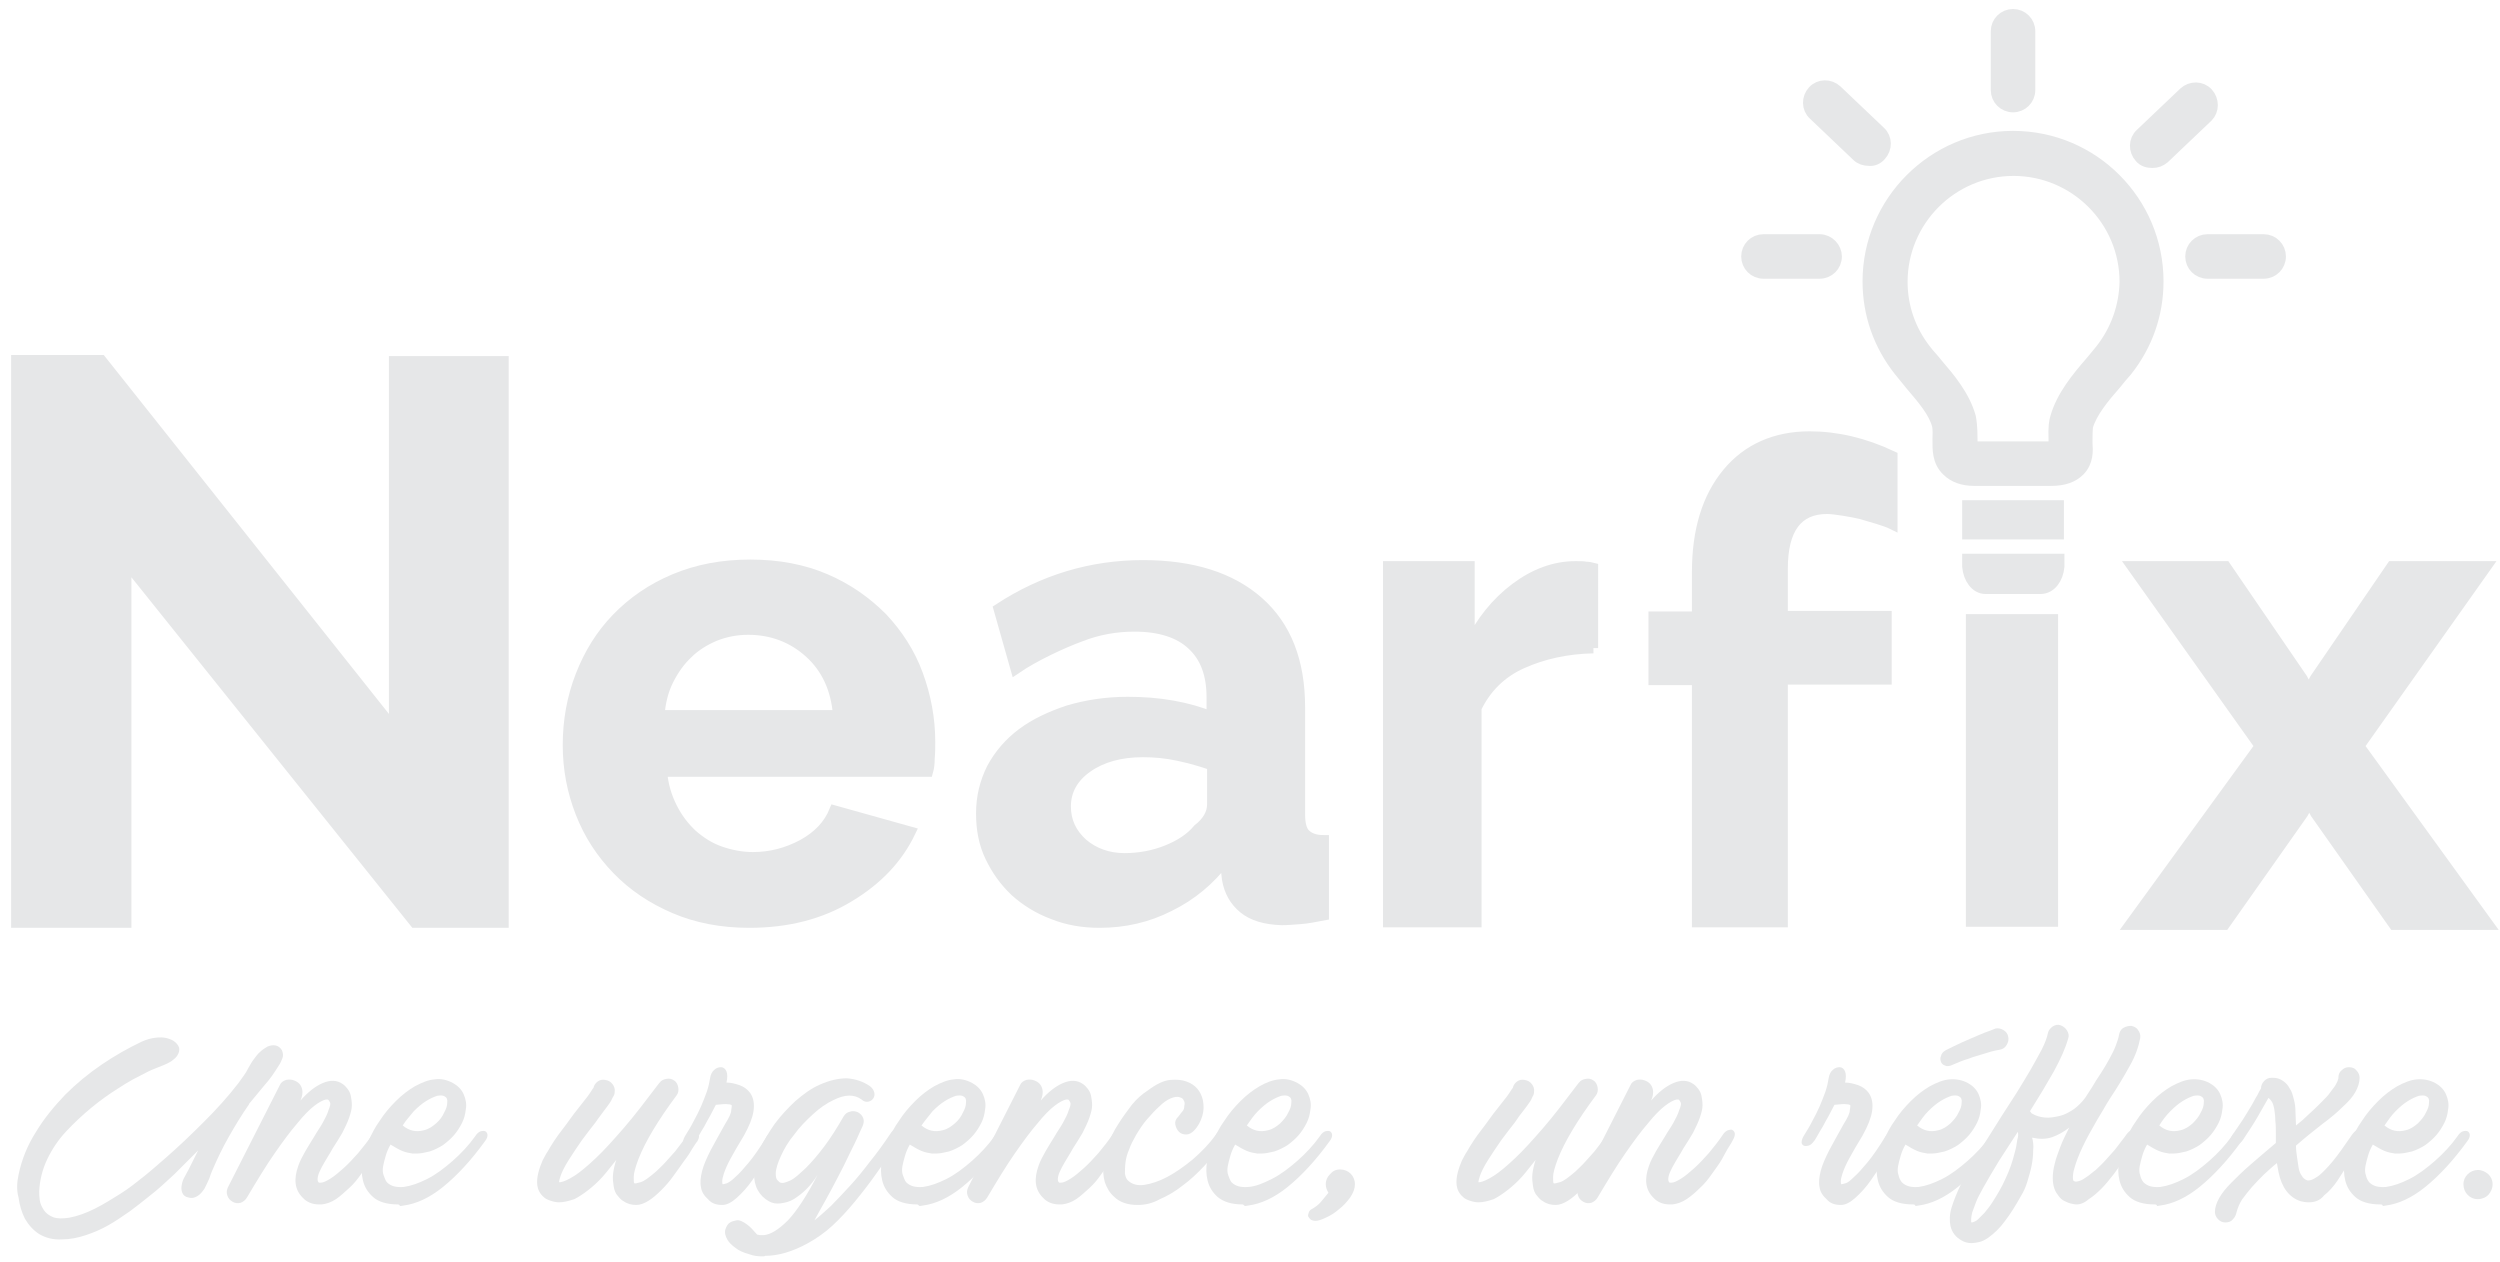 <?xml version="1.0" encoding="utf-8"?>
<!-- Generator: Adobe Illustrator 19.0.0, SVG Export Plug-In . SVG Version: 6.00 Build 0)  -->
<svg version="1.1" id="Logo_Nearfix" xmlns="http://www.w3.org/2000/svg" xmlns:xlink="http://www.w3.org/1999/xlink" x="0px"
	 y="0px" viewBox="0 0 471.8 238.2" style="enable-background:new 0 0 471.8 238.2;" xml:space="preserve">
<style type="text/css">
	.st0{fill:#E6E7E8;stroke:#E6E7E8;stroke-width:2;stroke-miterlimit:10;}
	.st1{fill:#E6E7E8;stroke:#E6E7E8;stroke-width:3;stroke-miterlimit:10;}
	.st2{fill:#E6E7E8;}
</style>
<g id="XMLID_412_">
	<path id="XMLID_418_" class="st0" d="M141.4,174.1c-5.2,0-9.9-0.9-14.1-2.7c-4.2-1.8-7.8-4.2-10.8-7.3c-3-3.1-5.3-6.6-6.9-10.7
		c-1.6-4.1-2.4-8.3-2.4-12.8c0-4.6,0.8-9,2.4-13.1c1.6-4.1,3.8-7.7,6.8-10.8c3-3.1,6.6-5.6,10.9-7.4c4.3-1.8,9-2.7,14.3-2.7
		c5.3,0,10,0.9,14.2,2.7c4.2,1.8,7.7,4.3,10.7,7.3c2.9,3.1,5.2,6.6,6.7,10.7c1.5,4.1,2.3,8.3,2.3,12.7c0,1.1,0,2.1-0.1,3.1
		c0,1-0.1,1.8-0.3,2.5h-50.2c0.2,2.6,0.9,4.8,1.9,6.8s2.3,3.7,3.8,5.1c1.6,1.4,3.3,2.5,5.3,3.2s4.1,1.1,6.2,1.1
		c3.3,0,6.4-0.8,9.4-2.4c2.9-1.6,4.9-3.7,6-6.4l14.3,4c-2.4,5-6.2,9-11.5,12.2C154.9,172.5,148.6,174.1,141.4,174.1z M158.2,134.9
		c-0.4-4.9-2.2-8.8-5.4-11.7c-3.2-2.9-7.1-4.4-11.6-4.4c-2.2,0-4.3,0.4-6.3,1.2c-1.9,0.8-3.7,1.9-5.1,3.3c-1.5,1.4-2.7,3.1-3.7,5.1
		c-1,2-1.5,4.2-1.7,6.6H158.2z"/>
	<path id="XMLID_415_" class="st0" d="M207.5,174.1c-3.1,0-6.1-0.5-8.8-1.6c-2.7-1-5.1-2.5-7.1-4.3c-2-1.9-3.5-4-4.7-6.5
		s-1.7-5.2-1.7-8.2c0-3.1,0.7-5.9,2-8.5c1.4-2.6,3.3-4.8,5.7-6.6c2.4-1.8,5.4-3.2,8.7-4.3c3.4-1,7.1-1.6,11.2-1.6
		c2.9,0,5.7,0.2,8.5,0.7c2.8,0.5,5.2,1.2,7.4,2.1v-3.7c0-4.3-1.2-7.6-3.7-9.9c-2.4-2.3-6.1-3.5-10.9-3.5c-3.5,0-6.9,0.6-10.2,1.9
		c-3.3,1.2-8.7,3.7-12.2,6.1l-3.2-11.3c8.4-5.5,17.5-8.2,27.2-8.2c9.3,0,16.6,2.3,21.8,6.9c5.2,4.6,7.8,11.2,7.8,19.9v20.2
		c0,1.7,0.3,3,1,3.7c0.7,0.7,1.8,1.2,3.5,1.2v14.1c-1.6,0.3-3,0.6-4.4,0.7s-2.5,0.2-3.5,0.2c-3.1-0.1-5.5-0.8-7.2-2.2
		c-1.7-1.4-2.7-3.2-3.1-5.5l-0.4-3.6c-2.9,3.8-6.4,6.7-10.5,8.7C216.6,173.1,212.2,174.1,207.5,174.1z M212.2,162
		c2.8,0,5.5-0.5,8-1.5c2.5-1,4.5-2.3,5.9-4c1.8-1.4,2.7-3,2.7-4.7v-7.4c-2-0.7-4.1-1.3-6.4-1.8c-2.3-0.5-4.5-0.7-6.7-0.7
		c-4.3,0-7.8,1-10.5,2.9c-2.7,1.9-4.1,4.4-4.1,7.4c0,2.8,1.1,5.1,3.2,7C206.4,161,209.1,162,212.2,162z"/>
	<path id="XMLID_413_" class="st0" d="M300.7,122.3c-5,0.1-9.5,1.1-13.5,2.9s-6.8,4.7-8.6,8.4V174H262v-67.1h15.3v14.9
		c2.2-4.5,5.1-8.1,8.7-10.8s7.4-4.1,11.3-4.1c0.9,0,1.6,0,2,0.1c0.5,0,0.9,0.1,1.3,0.2V122.3z"/>
</g>
<g id="XMLID_401_">
	<path id="XMLID_409_" class="st1" d="M379.9,26.2c-14.8,0-26.9,12.1-26.9,26.9c0,6.1,2,11.8,5.8,16.6c0.7,0.9,1.5,1.8,2.2,2.7
		c2.2,2.6,4.4,5.1,5.1,7.8c0,0.1,0.2,0.6,0.1,2.6l0,0.3c0,1.6-0.1,3.8,1.6,5.4c1.1,1.1,2.7,1.7,4.8,1.7h14.5c2.3,0,3.9-0.6,5-1.7
		c1.5-1.5,1.4-3.5,1.3-4.8c0-0.2,0-0.5,0-0.7c0-2,0.1-2.5,0.1-2.6c0.8-2.8,3.2-5.7,5.4-8.2c0.7-0.9,1.4-1.7,2.1-2.5
		c3.8-4.8,5.8-10.5,5.8-16.6C406.8,38.3,394.8,26.2,379.9,26.2z M396.8,66.3c-0.6,0.7-1.2,1.5-1.9,2.3c-2.6,3-5.4,6.4-6.5,10.3
		c-0.2,0.6-0.4,1.6-0.3,4.1c0,0.3,0,0.6,0,0.9c0,0.2,0,0.5,0,0.8c-0.2,0-0.5,0.1-0.9,0.1h-14.5c-0.5,0-0.7,0-0.9-0.1
		c-0.1-0.4-0.1-1.1-0.1-1.5l0-0.3c0-2.5-0.2-3.5-0.3-4.1c-1.1-3.9-3.8-7.1-6.2-9.9c-0.7-0.9-1.5-1.7-2.1-2.5
		c-3-3.8-4.6-8.4-4.6-13.2c0-11.8,9.6-21.5,21.5-21.5c11.8,0,21.5,9.6,21.5,21.5C401.4,57.9,399.8,62.5,396.8,66.3z"/>
	<path id="XMLID_408_" class="st1" d="M379.9,19.7c1.5,0,2.7-1.2,2.7-2.7V5.9c0-1.5-1.2-2.7-2.7-2.7s-2.7,1.2-2.7,2.7V17
		C377.2,18.5,378.4,19.7,379.9,19.7z"/>
	<path id="XMLID_407_" class="st1" d="M416.3,17.9c-1-1.1-2.7-1.1-3.8-0.1l-8.2,7.8c-1.1,1-1.1,2.7-0.1,3.8c0.5,0.6,1.2,0.8,2,0.8
		c0.7,0,1.3-0.2,1.9-0.7l8.2-7.8C417.3,20.7,417.3,19,416.3,17.9z"/>
	<path id="XMLID_406_" class="st1" d="M427.2,45.7C427.2,45.7,427.2,45.7,427.2,45.7l-10.6,0c-1.5,0-2.7,1.2-2.7,2.7
		c0,1.5,1.2,2.7,2.7,2.7c0,0,0,0,0,0l10.6,0c1.5,0,2.7-1.2,2.7-2.7C429.9,46.9,428.7,45.7,427.2,45.7z"/>
	<path id="XMLID_405_" class="st1" d="M354.6,29c1-1.1,1-2.8-0.1-3.8l-8.2-7.8c-1.1-1-2.8-1-3.8,0.1c-1,1.1-1,2.8,0.1,3.8l8.2,7.8
		c0.5,0.5,1.2,0.7,1.9,0.7C353.4,29.9,354.1,29.6,354.6,29z"/>
	<path id="XMLID_404_" class="st1" d="M343.4,45.7l-10.6,0c0,0,0,0,0,0c-1.5,0-2.7,1.2-2.7,2.7c0,1.5,1.2,2.7,2.7,2.7l10.6,0
		c0,0,0,0,0,0c1.5,0,2.7-1.2,2.7-2.7C346.1,47,344.9,45.7,343.4,45.7z"/>
	<path id="XMLID_403_" class="st1" d="M388.1,106.9V106h-16.3v0.9c0.2,2.1,1.4,3.7,2.9,3.7h10.4C386.7,110.6,387.9,109,388.1,106.9z
		"/>
	<rect id="XMLID_402_" x="371.8" y="95.9" class="st1" width="16.2" height="4.4"/>
</g>
<rect id="XMLID_400_" x="372" y="116.9" class="st0" width="15.4" height="57"/>
<g id="XMLID_397_">
	<path id="XMLID_398_" class="st0" d="M320.3,174v-45.7h-8.2v-11.9h8.2V108c0-7.9,1.9-14.1,5.7-18.7c3.8-4.6,9.1-6.9,15.5-6.9
		c5.1,0,10.3,1.2,15.6,3.7l0,12.8c-1.2-0.6-4.1-1.4-5.8-1.9c-1.6-0.4-5.1-1-6.5-1c-5.6,0-8.4,3.8-8.4,11.3v9h19.6v11.9h-19.6V174
		H320.3z"/>
</g>
<g id="XMLID_394_">
	<path id="XMLID_395_" class="st0" d="M420,106.9l14.5,21.2l1.2,2.3l1.2-2.3l14.5-21.2h17.8l-24,33.9l24.4,33.7h-17.8l-14.8-21
		l-1.2-2.2l-1.2,2.2l-14.8,21h-17.8l24.5-33.7l-24.1-33.9H420z"/>
</g>
<g id="XMLID_391_">
	<path id="XMLID_509_" class="st0" d="M23.8,106.1v68H3.1V68h16l55.3,69.6V68.2H95v105.9H78.3L23.8,106.1z"/>
</g>
<g id="Slogan">
	<path id="XMLID_425_" class="st2" d="M3.5,221.7c0.6-2.9,1.7-5.6,3.3-8.1c1.5-2.5,3.4-4.8,5.5-7c2.1-2.1,4.4-4,6.9-5.7
		c2.5-1.7,5-3.1,7.5-4.3c0.9-0.4,1.8-0.7,3-0.8c1.1-0.1,2.1,0.1,3,0.6c0.6,0.4,0.9,0.8,1.1,1.3c0.1,0.5,0,1-0.4,1.6
		c-0.3,0.4-0.7,0.7-1.1,1c-0.5,0.3-0.9,0.5-1.4,0.7c-0.5,0.2-1,0.4-1.5,0.6c-0.5,0.2-1,0.4-1.4,0.6c-1,0.5-1.9,1-2.9,1.5
		c-0.9,0.5-1.9,1.1-2.8,1.7c-1.6,1-3.3,2.2-5,3.6c-1.7,1.4-3.3,2.9-4.8,4.5c-1.5,1.6-2.7,3.4-3.6,5.3c-0.9,1.9-1.4,3.9-1.5,6v0.1
		c0,0.4,0,0.9,0.1,1.6c0.1,0.7,0.4,1.3,0.8,1.9c0.4,0.6,1,1,1.7,1.3c0.8,0.3,1.8,0.3,3.1,0.1c1.6-0.3,3.2-0.9,4.8-1.7
		c1.6-0.8,3.2-1.8,4.8-2.8s3.1-2.2,4.6-3.4c1.5-1.2,2.8-2.4,4.1-3.5c2.4-2.1,4.8-4.4,7.1-6.7c2.3-2.3,4.5-4.7,6.5-7.3l1-1.4
		c0.3-0.4,0.6-0.9,0.9-1.5c0.3-0.5,0.6-1.1,1-1.6c0.4-0.5,0.7-1,1.2-1.4c0.4-0.4,0.9-0.7,1.4-1c0.5-0.2,1-0.3,1.5-0.2
		c0.5,0.1,0.9,0.4,1.2,0.9c0.2,0.5,0.3,1,0.1,1.5c-0.2,0.5-0.4,1-0.7,1.4c-0.8,1.3-1.6,2.5-2.6,3.6c-1,1.2-1.9,2.3-2.9,3.5
		c-0.1,0.1-0.1,0.1-0.1,0.2c-1.4,2-2.6,4-3.8,6.1c-1.2,2.1-2.2,4.2-3.1,6.3c-0.2,0.4-0.4,1-0.6,1.6c-0.3,0.7-0.6,1.3-0.9,1.9
		c-0.4,0.6-0.8,1.1-1.3,1.4s-1,0.5-1.7,0.3c-0.6-0.1-1-0.4-1.2-0.9c-0.2-0.5-0.2-1-0.1-1.5c0.1-0.6,0.3-1.1,0.6-1.6s0.5-1,0.7-1.3
		c0.3-0.6,0.6-1.2,0.9-1.8c0.3-0.6,0.6-1.2,0.9-1.8c-1.5,1.5-3,3-4.5,4.5c-1.5,1.4-3.1,2.9-4.8,4.2c-1.1,0.9-2.4,1.9-3.6,2.8
		c-1.3,0.9-2.6,1.8-4,2.6c-1.4,0.8-2.8,1.4-4.3,1.9c-1.5,0.5-3,0.8-4.5,0.8c-1.7,0.1-3.1-0.3-4.3-1c-1.1-0.7-2-1.7-2.7-2.9
		c-0.6-1.2-1-2.5-1.2-4C3.1,224.6,3.2,223.1,3.5,221.7z"/>
	<path id="XMLID_443_" class="st2" d="M60.2,227.3c-1.2,0-2.3-0.4-3.1-1.3c-1.5-1.5-1.7-3.5-0.8-6c0.3-0.9,0.8-1.8,1.3-2.7
		c0.5-0.9,1.1-1.8,1.7-2.8c0.5-0.9,1.1-1.7,1.6-2.6c0.5-0.9,0.9-1.7,1.1-2.4c0.3-0.7,0.4-1.2,0.3-1.4c-0.1-0.2-0.2-0.4-0.3-0.5
		c-0.1-0.1-0.1-0.1-0.2-0.1c0,0-0.1,0-0.3,0c-0.5,0.1-1.3,0.5-2.2,1.2s-2,1.8-3.2,3.3c-1.3,1.5-2.7,3.4-4.3,5.7
		c-1.6,2.3-3.3,5.1-5.2,8.3c-0.3,0.5-0.7,0.8-1.2,1c-0.5,0.1-1,0.1-1.5-0.2c-0.5-0.3-0.8-0.6-1-1.2s-0.1-1,0.1-1.5l9.8-19.3
		c0.2-0.5,0.6-0.8,1.2-1c0.5-0.1,1-0.1,1.5,0.1c0.8,0.3,1.3,0.8,1.5,1.6c0.2,0.8,0,1.5-0.3,2.2c1.4-1.6,2.8-2.7,4.2-3.3
		c1.4-0.6,2.7-0.6,3.8,0.2c0.3,0.2,0.6,0.5,0.9,0.9c0.3,0.4,0.5,0.8,0.6,1.3c0.1,0.5,0.2,1.1,0.2,1.8c0,0.7-0.2,1.4-0.5,2.3
		c-0.3,0.9-0.8,1.9-1.3,2.9c-0.6,1-1.2,2-1.8,2.9c-0.3,0.5-0.6,1.1-1,1.7c-0.4,0.7-0.8,1.3-1.1,1.9c-0.3,0.6-0.6,1.2-0.7,1.7
		c-0.1,0.5-0.1,0.9,0.1,1.1c0,0,0.1,0.1,0.1,0.1c0,0,0.1,0,0.3,0c0.5,0,1.1-0.3,1.9-0.8c0.8-0.5,1.6-1.2,2.5-2
		c0.9-0.8,1.8-1.8,2.7-2.8c0.9-1.1,1.8-2.2,2.6-3.4c0.3-0.5,0.7-0.8,1-0.9c0.4-0.1,0.7-0.2,0.9,0c0.2,0.1,0.4,0.4,0.4,0.7
		c0,0.3-0.1,0.7-0.4,1.2c-0.1,0.2-0.3,0.6-0.7,1.2c-0.4,0.6-0.8,1.4-1.3,2.3c-0.5,0.9-1.2,1.8-1.9,2.8c-0.7,1-1.4,1.9-2.3,2.7
		s-1.6,1.5-2.5,2.1c-0.9,0.6-1.8,0.9-2.7,1C60.6,227.3,60.4,227.3,60.2,227.3z"/>
	<path id="XMLID_447_" class="st2" d="M75.1,227.3c-2.1,0-3.7-0.5-4.7-1.4c-1-0.9-1.6-1.9-1.9-3.1c-0.3-1.2-0.3-2.4-0.1-3.7
		c0.2-1.3,0.6-2.6,1.2-3.9c0.6-1.3,1.2-2.5,2-3.6c0.9-1.4,1.9-2.6,3.1-3.8c1.2-1.2,2.4-2.1,3.6-2.8c1.3-0.7,2.5-1.2,3.7-1.3
		c1.2-0.2,2.4,0.1,3.5,0.7c0.9,0.5,1.6,1.2,2,2.1c0.4,0.9,0.6,1.9,0.4,2.9c-0.1,0.9-0.3,1.7-0.7,2.5c-0.4,0.8-0.9,1.6-1.5,2.3
		s-1.3,1.3-2.1,1.9c-0.8,0.5-1.6,0.9-2.5,1.2c-0.4,0.1-0.9,0.2-1.4,0.3c-0.6,0.1-1.2,0.1-1.8,0.1c-0.6-0.1-1.3-0.2-2-0.5
		c-0.7-0.3-1.4-0.7-2.2-1.2c-0.4,0.7-0.7,1.4-0.9,2.1c-0.2,0.7-0.4,1.4-0.5,2c-0.1,0.6-0.1,1.2,0.1,1.7s0.3,0.9,0.6,1.3
		c0.8,0.8,1.8,1,3.2,0.9c1.4-0.2,2.8-0.7,4.4-1.5c1.6-0.8,3.2-2,4.8-3.4s3.1-3,4.3-4.7c0.3-0.5,0.7-0.8,1-0.9c0.4-0.1,0.7-0.1,0.9,0
		c0.2,0.1,0.4,0.4,0.4,0.7c0,0.3-0.1,0.7-0.5,1.2c-2.6,3.6-5.3,6.5-7.9,8.6c-2.6,2.1-5.1,3.2-7.4,3.5c-0.2,0-0.4,0.1-0.6,0.1
		S75.4,227.3,75.1,227.3z M76,212.4c1.2,1,2.5,1.3,4,0.9c0.9-0.2,1.6-0.7,2.3-1.3s1.2-1.3,1.5-2c0.4-0.7,0.6-1.3,0.6-1.9
		c0.1-0.6-0.1-1-0.5-1.2c-0.3-0.2-0.8-0.2-1.4-0.1c-0.6,0.2-1.3,0.5-2.1,1c-0.8,0.5-1.5,1.1-2.3,1.9C77.4,210.6,76.6,211.4,76,212.4
		z"/>
	<path id="XMLID_450_" class="st2" d="M105.5,226.9c-0.5,0-1-0.1-1.6-0.3c-0.6-0.2-1-0.4-1.3-0.7c-0.7-0.6-1.1-1.4-1.2-2.2
		c-0.1-0.8,0-1.6,0.2-2.4c0.2-0.8,0.5-1.6,0.8-2.3c0.4-0.7,0.6-1.2,0.9-1.6c0.8-1.4,1.7-2.8,2.8-4.2s2-2.8,3-4
		c0.6-0.8,1.2-1.5,1.8-2.3c0.6-0.8,0.9-1.4,1.1-1.6c0.1-0.5,0.4-0.9,0.8-1.2c0.4-0.3,0.9-0.4,1.4-0.3c0.6,0.1,1,0.3,1.4,0.8
		c0.3,0.4,0.5,0.9,0.4,1.5c0,0.3-0.1,0.6-0.3,0.9s-0.3,0.7-0.6,1.1c-0.3,0.4-0.6,0.9-1.1,1.5c-0.4,0.6-1,1.3-1.6,2.2
		c-0.8,1-1.7,2.2-2.6,3.4c-0.9,1.3-1.7,2.5-2.4,3.6c-0.9,1.4-1.4,2.5-1.6,3.1c-0.2,0.6-0.3,1-0.3,1.2h0.3c0.6-0.1,1.5-0.5,2.6-1.2
		c1.1-0.7,2.4-1.8,4-3.3c1.6-1.5,3.3-3.4,5.3-5.7c2-2.3,4.2-5.2,6.7-8.5c0,0,0.1-0.1,0.1-0.1c0.3-0.4,0.7-0.6,1.3-0.7
		c0.5-0.1,1,0,1.4,0.3c0.5,0.3,0.7,0.8,0.8,1.3c0.1,0.6,0,1.1-0.3,1.5c-3.5,4.7-5.9,8.7-7.2,12c-0.6,1.6-0.9,2.7-0.9,3.4
		c0,0.7,0,1.1,0.1,1.2c0.1,0.1,0.5,0,1.2-0.2c0.7-0.2,1.6-0.9,2.9-2c0.6-0.6,1.3-1.2,1.9-1.9c0.6-0.7,1.2-1.3,1.7-1.9
		c0.5-0.6,0.9-1.2,1.3-1.7c0.4-0.5,0.7-0.9,0.9-1.2c0.3-0.4,0.6-0.7,1-0.8c0.4-0.1,0.7-0.1,0.9,0.1c0.2,0.1,0.4,0.3,0.4,0.6
		c0.1,0.3-0.1,0.7-0.3,1.1c-0.2,0.2-0.5,0.7-0.9,1.3c-0.4,0.7-0.9,1.5-1.6,2.4c-0.6,0.9-1.3,1.8-2,2.8s-1.5,1.9-2.3,2.7
		c-0.8,0.8-1.6,1.5-2.4,2c-0.8,0.5-1.6,0.8-2.3,0.8c-0.9,0-1.7-0.2-2.4-0.7c-0.4-0.2-0.7-0.5-1.1-1c-0.4-0.4-0.7-1.1-0.8-1.9
		c-0.1-0.7-0.2-1.4-0.1-2.3c0.1-0.8,0.3-1.7,0.6-2.6c-0.9,1.1-1.7,2.2-2.6,3.2c-0.9,1-1.8,1.8-2.7,2.5c-0.9,0.7-1.8,1.3-2.6,1.7
		C107.2,226.7,106.3,226.9,105.5,226.9z"/>
	<path id="XMLID_452_" class="st2" d="M129.4,214.2c0.5-0.8,1-1.6,1.5-2.6c0.5-0.9,1-1.9,1.4-2.8c0.4-1,0.8-1.9,1.1-2.8
		c0.3-0.9,0.5-1.8,0.6-2.5c0.1-0.7,0.4-1.3,0.8-1.6c0.4-0.4,0.9-0.5,1.3-0.5c0.4,0,0.8,0.3,1,0.8c0.2,0.5,0.2,1.2,0,2.1
		c0.8,0,1.6,0.2,2.5,0.5c0.8,0.3,1.5,0.8,2,1.5c0.6,0.9,0.8,2,0.6,3.4c-0.2,1.3-0.8,2.8-1.8,4.6c-1.1,1.8-1.9,3.2-2.5,4.3
		c-0.6,1.1-1,2-1.3,2.9c-0.2,0.6-0.3,1.1-0.3,1.4c0,0.3,0,0.5,0.1,0.6c0.1,0,0.4-0.1,0.8-0.2c0.4-0.2,0.9-0.5,1.6-1.2
		c0.7-0.6,1.5-1.5,2.5-2.7c1-1.2,2.1-2.8,3.4-4.9c0.3-0.5,0.7-0.8,1-1c0.4-0.2,0.7-0.2,0.9-0.1s0.4,0.3,0.5,0.6s-0.1,0.7-0.4,1.2
		c-0.6,0.9-1.3,2.1-2.1,3.5c-0.8,1.4-1.7,2.7-2.6,4c-0.9,1.3-1.9,2.4-2.9,3.3c-1,0.9-1.9,1.4-2.8,1.4c-1.1,0-2-0.3-2.6-1
		c-0.8-0.7-1.3-1.5-1.4-2.3c-0.2-0.9-0.1-1.9,0.2-3.1c0.3-1.2,0.9-2.5,1.6-3.9c0.8-1.5,1.7-3.1,2.7-4.9c0.8-1.3,1.2-2.1,1.2-2.7
		c0.1-0.5,0.1-0.8,0.1-0.9c-0.1-0.1-0.3-0.2-0.7-0.2c-0.4-0.1-1.2,0-2.3,0.1c-0.4,0.7-0.7,1.4-1.1,2.1c-0.4,0.7-0.8,1.4-1.1,2
		c-0.4,0.6-0.7,1.2-1,1.7c-0.3,0.5-0.5,0.9-0.7,1.1c-0.3,0.4-0.6,0.7-1,0.8c-0.4,0.1-0.7,0.1-0.9,0s-0.4-0.3-0.4-0.6
		C128.9,215.1,129.1,214.7,129.4,214.2z"/>
	<path id="XMLID_454_" class="st2" d="M143.8,237.1c-0.8,0-1.6-0.1-2.4-0.4c-1.1-0.3-2-0.7-2.6-1.2c-0.7-0.5-1.2-1-1.5-1.5
		c-0.4-0.7-0.6-1.4-0.4-2c0.2-0.6,0.5-1.1,0.9-1.3c0.3-0.2,0.7-0.3,1.2-0.4c0.5-0.1,1.2,0.2,2,0.8c0.3,0.2,0.6,0.5,0.9,0.8
		c0.3,0.3,0.6,0.7,1,1.1c0.2,0,0.4,0.1,0.6,0.1c0.2,0,0.4,0,0.6,0c1.3-0.1,2.8-1,4.6-2.8c1.7-1.8,3.6-4.7,5.6-8.6
		c-0.6,1-1.3,1.9-2.1,2.7c-0.8,0.8-1.6,1.4-2.4,1.9c-0.8,0.5-1.7,0.7-2.5,0.8c-0.8,0.1-1.5,0-2.2-0.4c-0.9-0.5-1.6-1.2-2.1-2.1
		c-0.5-0.9-0.7-2-0.7-3.1c0-1.4,0.4-2.9,1.1-4.6c0.7-1.6,1.7-3.2,2.8-4.8c1.2-1.6,2.5-3,3.9-4.3c1.5-1.3,3-2.4,4.6-3.1
		c1.8-0.8,3.5-1.2,5.1-1.2c1.6,0.1,3.1,0.6,4.4,1.5c0.5,0.4,0.7,0.8,0.8,1.2c0.1,0.4,0,0.8-0.2,1.1c-0.2,0.3-0.5,0.5-0.9,0.6
		c-0.4,0.1-0.9,0-1.3-0.4c-1.4-1-3.1-1-5.3,0.1c-1.3,0.6-2.6,1.5-3.9,2.7c-1.3,1.2-2.5,2.4-3.5,3.8c-1.1,1.3-1.9,2.7-2.5,4
		s-1,2.5-1,3.4c0,0.6,0.1,1,0.3,1.2c0.2,0.2,0.3,0.3,0.4,0.4c0.5,0.3,1.1,0.1,2-0.3s1.8-1.3,3-2.4c1.1-1.1,2.3-2.5,3.5-4.1
		c1.2-1.6,2.4-3.5,3.6-5.6c0.3-0.5,0.7-0.8,1.2-0.9c0.5-0.2,1-0.1,1.5,0.1c0.5,0.3,0.8,0.6,1,1.1s0.1,1-0.1,1.5l-0.6,1.3
		c-0.5,1.2-1.2,2.6-1.9,4c-0.7,1.5-1.4,2.9-2.2,4.4c-0.8,1.5-1.5,2.9-2.3,4.3c-0.8,1.4-1.5,2.7-2.1,3.8c0.9-0.7,1.9-1.6,3.1-2.7
		c1.1-1.1,2.3-2.4,3.6-3.8c1.3-1.4,2.5-2.9,3.8-4.6c1.3-1.6,2.6-3.4,3.8-5.2c0.3-0.5,0.7-0.8,1-0.9c0.4-0.1,0.7-0.2,0.9,0
		c0.2,0.1,0.4,0.4,0.4,0.7c0,0.3-0.1,0.7-0.4,1.2c-1.5,2.2-3,4.3-4.4,6.3c-1.4,2-2.8,3.8-4.2,5.5c-1.4,1.7-2.8,3.2-4.2,4.5
		c-1.4,1.3-3,2.4-4.6,3.3c-2.9,1.6-5.6,2.4-8.1,2.4C144.3,237.1,144.1,237.1,143.8,237.1z"/>
	<path id="XMLID_456_" class="st2" d="M173.1,227.3c-2.1,0-3.7-0.5-4.7-1.4c-1-0.9-1.6-1.9-1.9-3.1c-0.3-1.2-0.3-2.4-0.1-3.7
		c0.2-1.3,0.6-2.6,1.2-3.9c0.6-1.3,1.2-2.5,2-3.6c0.9-1.4,1.9-2.6,3.1-3.8c1.2-1.2,2.4-2.1,3.6-2.8c1.3-0.7,2.5-1.2,3.7-1.3
		c1.2-0.2,2.4,0.1,3.5,0.7c0.9,0.5,1.6,1.2,2,2.1c0.4,0.9,0.6,1.9,0.4,2.9c-0.1,0.9-0.3,1.7-0.7,2.5c-0.4,0.8-0.9,1.6-1.5,2.3
		s-1.3,1.3-2.1,1.9c-0.8,0.5-1.6,0.9-2.5,1.2c-0.4,0.1-0.9,0.2-1.4,0.3c-0.6,0.1-1.2,0.1-1.8,0.1c-0.6-0.1-1.3-0.2-2-0.5
		c-0.7-0.3-1.4-0.7-2.2-1.2c-0.4,0.7-0.7,1.4-0.9,2.1c-0.2,0.7-0.4,1.4-0.5,2c-0.1,0.6-0.1,1.2,0.1,1.7s0.3,0.9,0.6,1.3
		c0.8,0.8,1.8,1,3.2,0.9c1.4-0.2,2.8-0.7,4.4-1.5c1.6-0.8,3.2-2,4.8-3.4s3.1-3,4.3-4.7c0.3-0.5,0.7-0.8,1-0.9c0.4-0.1,0.7-0.1,0.9,0
		c0.2,0.1,0.4,0.4,0.4,0.7c0,0.3-0.1,0.7-0.5,1.2c-2.6,3.6-5.3,6.5-7.9,8.6c-2.6,2.1-5.1,3.2-7.4,3.5c-0.2,0-0.4,0.1-0.6,0.1
		S173.3,227.3,173.1,227.3z M173.9,212.4c1.2,1,2.5,1.3,4,0.9c0.9-0.2,1.6-0.7,2.3-1.3s1.2-1.3,1.5-2c0.4-0.7,0.6-1.3,0.6-1.9
		c0.1-0.6-0.1-1-0.5-1.2c-0.3-0.2-0.8-0.2-1.4-0.1c-0.6,0.2-1.3,0.5-2.1,1c-0.8,0.5-1.5,1.1-2.3,1.9
		C175.3,210.6,174.6,211.4,173.9,212.4z"/>
	<path id="XMLID_459_" class="st2" d="M199.9,227.3c-1.2,0-2.3-0.4-3.1-1.3c-1.5-1.5-1.7-3.5-0.8-6c0.3-0.9,0.8-1.8,1.3-2.7
		c0.5-0.9,1.1-1.8,1.7-2.8c0.5-0.9,1.1-1.7,1.6-2.6c0.5-0.9,0.9-1.7,1.1-2.4c0.3-0.7,0.4-1.2,0.3-1.4c-0.1-0.2-0.2-0.4-0.3-0.5
		c-0.1-0.1-0.1-0.1-0.2-0.1c0,0-0.1,0-0.3,0c-0.5,0.1-1.3,0.5-2.2,1.2s-2,1.8-3.2,3.3c-1.3,1.5-2.7,3.4-4.3,5.7
		c-1.6,2.3-3.3,5.1-5.2,8.3c-0.3,0.5-0.7,0.8-1.2,1c-0.5,0.1-1,0.1-1.5-0.2c-0.5-0.3-0.8-0.6-1-1.2s-0.1-1,0.1-1.5l9.8-19.3
		c0.2-0.5,0.6-0.8,1.2-1c0.5-0.1,1-0.1,1.5,0.1c0.8,0.3,1.3,0.8,1.5,1.6c0.2,0.8,0,1.5-0.3,2.2c1.4-1.6,2.8-2.7,4.2-3.3
		c1.4-0.6,2.7-0.6,3.8,0.2c0.3,0.2,0.6,0.5,0.9,0.9c0.3,0.4,0.5,0.8,0.6,1.3c0.1,0.5,0.2,1.1,0.2,1.8c0,0.7-0.2,1.4-0.5,2.3
		c-0.3,0.9-0.8,1.9-1.3,2.9c-0.6,1-1.2,2-1.8,2.9c-0.3,0.5-0.6,1.1-1,1.7c-0.4,0.7-0.8,1.3-1.1,1.9c-0.3,0.6-0.6,1.2-0.7,1.7
		c-0.1,0.5-0.1,0.9,0.1,1.1c0,0,0.1,0.1,0.1,0.1c0,0,0.1,0,0.3,0c0.5,0,1.1-0.3,1.9-0.8c0.8-0.5,1.6-1.2,2.5-2
		c0.9-0.8,1.8-1.8,2.7-2.8c0.9-1.1,1.8-2.2,2.6-3.4c0.3-0.5,0.7-0.8,1-0.9c0.4-0.1,0.7-0.2,0.9,0c0.2,0.1,0.4,0.4,0.4,0.7
		c0,0.3-0.1,0.7-0.4,1.2c-0.1,0.2-0.3,0.6-0.7,1.2c-0.4,0.6-0.8,1.4-1.3,2.3c-0.5,0.9-1.2,1.8-1.9,2.8c-0.7,1-1.4,1.9-2.3,2.7
		s-1.6,1.5-2.5,2.1c-0.9,0.6-1.8,0.9-2.7,1C200.4,227.3,200.2,227.3,199.9,227.3z"/>
	<path id="XMLID_479_" class="st2" d="M214.7,227.4c-1.9,0-3.4-0.5-4.5-1.6c-0.8-0.7-1.3-1.6-1.7-2.7c-0.3-1.1-0.4-2.3-0.2-3.7
		c0.1-1.1,0.4-2.3,0.9-3.5c0.4-1.2,1-2.5,1.8-3.7c0.8-1.3,1.7-2.5,2.6-3.7c0.9-1.1,1.9-2,3-2.7c1.6-1.2,3-1.9,4.3-2
		c1.2-0.1,2.2,0,3,0.3c1.7,0.6,2.7,1.8,3.1,3.5c0.2,1,0.2,2-0.1,3c-0.3,1-0.8,2-1.6,2.8c-0.4,0.4-0.9,0.7-1.4,0.7
		c-0.5,0-1-0.1-1.4-0.5c-0.4-0.4-0.6-0.9-0.7-1.4c-0.1-0.5,0.1-1,0.5-1.4c0.3-0.3,0.5-0.7,0.8-1s0.4-0.7,0.4-1.1
		c0.1-0.4,0.1-0.7-0.1-1c-0.1-0.3-0.3-0.5-0.7-0.6c-0.5-0.2-1.1-0.1-1.8,0.2c-0.7,0.3-1.4,0.8-2.1,1.5c-0.8,0.7-1.5,1.5-2.3,2.4
		c-0.8,0.9-1.5,2-2.1,3c-0.5,0.9-1,1.8-1.3,2.7c-0.4,0.9-0.6,1.7-0.7,2.5c-0.1,0.8-0.1,1.5-0.1,2.1c0.1,0.6,0.3,1.1,0.7,1.4
		c0.7,0.6,1.7,0.9,3,0.7c1.3-0.2,2.8-0.7,4.3-1.5s3.1-1.9,4.8-3.3c1.6-1.4,3.1-2.9,4.3-4.6c0.3-0.5,0.7-0.8,1-0.9
		c0.4-0.1,0.7-0.1,0.9,0c0.2,0.1,0.4,0.4,0.4,0.7c0,0.3-0.1,0.7-0.4,1.2c-1.3,1.7-2.6,3.3-4,4.8c-1.4,1.5-2.7,2.7-4.2,3.8
		c-1.4,1.1-2.8,1.9-4.2,2.5C217.5,227.1,216.1,227.4,214.7,227.4z"/>
	<path id="XMLID_481_" class="st2" d="M234.5,227.3c-2.1,0-3.6-0.5-4.7-1.4c-1-0.9-1.6-1.9-1.9-3.1c-0.3-1.2-0.3-2.4-0.1-3.7
		c0.2-1.3,0.6-2.6,1.2-3.9c0.6-1.3,1.2-2.5,2-3.6c0.9-1.4,1.9-2.6,3.1-3.8c1.2-1.2,2.4-2.1,3.6-2.8s2.5-1.2,3.7-1.3
		c1.2-0.2,2.4,0.1,3.5,0.7c0.9,0.5,1.6,1.2,2,2.1c0.4,0.9,0.6,1.9,0.4,2.9c-0.1,0.9-0.3,1.7-0.7,2.5c-0.4,0.8-0.9,1.6-1.5,2.3
		c-0.6,0.7-1.3,1.3-2.1,1.9c-0.8,0.5-1.6,0.9-2.5,1.2c-0.4,0.1-0.9,0.2-1.4,0.3c-0.6,0.1-1.2,0.1-1.8,0.1c-0.6-0.1-1.3-0.2-2-0.5
		c-0.7-0.3-1.4-0.7-2.2-1.2c-0.4,0.7-0.7,1.4-0.9,2.1c-0.2,0.7-0.4,1.4-0.5,2c-0.1,0.6-0.1,1.2,0.1,1.7s0.3,0.9,0.6,1.3
		c0.8,0.8,1.8,1,3.2,0.9s2.8-0.7,4.4-1.5c1.6-0.8,3.2-2,4.8-3.4s3.1-3,4.3-4.7c0.3-0.5,0.7-0.8,1-0.9c0.4-0.1,0.7-0.1,0.9,0
		c0.2,0.1,0.4,0.4,0.4,0.7c0,0.3-0.1,0.7-0.5,1.2c-2.6,3.6-5.3,6.5-7.9,8.6c-2.6,2.1-5.1,3.2-7.4,3.5c-0.2,0-0.4,0.1-0.6,0.1
		S234.7,227.3,234.5,227.3z M235.3,212.4c1.2,1,2.5,1.3,4,0.9c0.9-0.2,1.6-0.7,2.3-1.3c0.6-0.6,1.2-1.3,1.5-2
		c0.4-0.7,0.6-1.3,0.6-1.9c0.1-0.6-0.1-1-0.5-1.2c-0.3-0.2-0.8-0.2-1.4-0.1c-0.6,0.2-1.3,0.5-2.1,1s-1.5,1.1-2.3,1.9
		S236,211.4,235.3,212.4z"/>
	<path id="XMLID_484_" class="st2" d="M252.9,220.7c0.8,0,1.5,0.3,2,0.8c0.5,0.5,0.8,1.2,0.8,2c0,0.8-0.3,1.6-0.9,2.5
		c-0.6,0.8-1.3,1.6-2.1,2.2c-0.8,0.7-1.6,1.2-2.5,1.6c-0.8,0.4-1.5,0.6-1.9,0.6c-0.4,0-0.7-0.1-0.9-0.2c-0.2-0.2-0.4-0.4-0.5-0.6
		c-0.1-0.2,0-0.5,0.1-0.8c0.1-0.3,0.3-0.5,0.7-0.7c0.5-0.3,1.1-0.7,1.6-1.3c0.5-0.6,1-1.2,1.4-1.7c-0.3-0.5-0.5-1-0.5-1.6
		c0-0.8,0.3-1.4,0.8-1.9C251.5,221,252.1,220.7,252.9,220.7z"/>
	<path id="XMLID_486_" class="st2" d="M279,226.9c-0.5,0-1-0.1-1.6-0.3c-0.6-0.2-1-0.4-1.3-0.7c-0.7-0.6-1.1-1.4-1.2-2.2
		c-0.1-0.8,0-1.6,0.2-2.4c0.2-0.8,0.5-1.6,0.8-2.3c0.4-0.7,0.6-1.2,0.9-1.6c0.8-1.4,1.7-2.8,2.8-4.2s2-2.8,3-4
		c0.6-0.8,1.2-1.5,1.8-2.3c0.6-0.8,0.9-1.4,1.1-1.6c0.1-0.5,0.4-0.9,0.8-1.2c0.4-0.3,0.9-0.4,1.4-0.3c0.6,0.1,1,0.3,1.4,0.8
		c0.3,0.4,0.5,0.9,0.4,1.5c0,0.3-0.1,0.6-0.3,0.9c-0.1,0.3-0.3,0.7-0.6,1.1c-0.3,0.4-0.6,0.9-1.1,1.5s-1,1.3-1.6,2.2
		c-0.8,1-1.7,2.2-2.6,3.4c-0.9,1.3-1.7,2.5-2.4,3.6c-0.9,1.4-1.4,2.5-1.6,3.1c-0.2,0.6-0.3,1-0.3,1.2h0.3c0.6-0.1,1.5-0.5,2.6-1.2
		c1.1-0.7,2.4-1.8,4-3.3s3.3-3.4,5.3-5.7c2-2.3,4.2-5.2,6.7-8.5c0,0,0.1-0.1,0.1-0.1c0.3-0.4,0.7-0.6,1.3-0.7c0.5-0.1,1,0,1.4,0.3
		c0.5,0.3,0.7,0.8,0.8,1.3c0.1,0.6,0,1.1-0.3,1.5c-3.5,4.7-5.9,8.7-7.2,12c-0.6,1.6-0.9,2.7-0.9,3.4c0,0.7,0,1.1,0.1,1.2
		c0.1,0.1,0.5,0,1.2-0.2s1.6-0.9,2.9-2c0.6-0.6,1.3-1.2,1.9-1.9c0.6-0.7,1.2-1.3,1.7-1.9c0.5-0.6,0.9-1.2,1.3-1.7
		c0.4-0.5,0.7-0.9,0.9-1.2c0.3-0.4,0.6-0.7,1-0.8c0.4-0.1,0.7-0.1,0.9,0.1c0.2,0.1,0.4,0.3,0.4,0.6c0.1,0.3-0.1,0.7-0.3,1.1
		c-0.2,0.2-0.5,0.7-0.9,1.3c-0.4,0.7-0.9,1.5-1.6,2.4c-0.6,0.9-1.3,1.8-2,2.8c-0.8,1-1.5,1.9-2.3,2.7c-0.8,0.8-1.6,1.5-2.4,2
		c-0.8,0.5-1.6,0.8-2.3,0.8c-0.9,0-1.7-0.2-2.4-0.7c-0.4-0.2-0.7-0.5-1.1-1c-0.4-0.4-0.7-1.1-0.8-1.9c-0.1-0.7-0.2-1.4-0.1-2.3
		c0.1-0.8,0.3-1.7,0.6-2.6c-0.9,1.1-1.7,2.2-2.6,3.2c-0.9,1-1.8,1.8-2.7,2.5c-0.9,0.7-1.8,1.3-2.6,1.7
		C280.7,226.7,279.9,226.9,279,226.9z"/>
	<path id="XMLID_488_" class="st2" d="M315.1,227.3c-1.2,0-2.3-0.4-3.1-1.3c-1.5-1.5-1.7-3.5-0.8-6c0.3-0.9,0.8-1.8,1.3-2.7
		c0.5-0.9,1.1-1.8,1.7-2.8c0.5-0.9,1.1-1.7,1.6-2.6s0.9-1.7,1.1-2.4c0.3-0.7,0.4-1.2,0.3-1.4c-0.1-0.2-0.2-0.4-0.3-0.5
		c-0.1-0.1-0.1-0.1-0.2-0.1c0,0-0.1,0-0.3,0c-0.5,0.1-1.3,0.5-2.2,1.2c-0.9,0.7-2,1.8-3.2,3.3c-1.3,1.5-2.7,3.4-4.3,5.7
		c-1.6,2.3-3.3,5.1-5.2,8.3c-0.3,0.5-0.7,0.8-1.2,1c-0.5,0.1-1,0.1-1.5-0.2c-0.5-0.3-0.8-0.6-1-1.2s-0.1-1,0.1-1.5l9.8-19.3
		c0.2-0.5,0.6-0.8,1.2-1c0.5-0.1,1-0.1,1.5,0.1c0.8,0.3,1.3,0.8,1.5,1.6c0.2,0.8,0,1.5-0.3,2.2c1.4-1.6,2.8-2.7,4.2-3.3
		s2.7-0.6,3.8,0.2c0.3,0.2,0.6,0.5,0.9,0.9c0.3,0.4,0.5,0.8,0.6,1.3c0.1,0.5,0.2,1.1,0.2,1.8c0,0.7-0.2,1.4-0.5,2.3
		c-0.3,0.9-0.8,1.9-1.3,2.9c-0.6,1-1.2,2-1.8,2.9c-0.3,0.5-0.6,1.1-1,1.7c-0.4,0.7-0.8,1.3-1.1,1.9c-0.3,0.6-0.6,1.2-0.7,1.7
		c-0.1,0.5-0.1,0.9,0.1,1.1c0,0,0.1,0.1,0.1,0.1c0,0,0.1,0,0.3,0c0.5,0,1.1-0.3,1.9-0.8c0.8-0.5,1.6-1.2,2.5-2
		c0.9-0.8,1.8-1.8,2.7-2.8c0.9-1.1,1.8-2.2,2.6-3.4c0.3-0.5,0.7-0.8,1-0.9c0.4-0.1,0.7-0.2,0.9,0c0.2,0.1,0.4,0.4,0.4,0.7
		c0,0.3-0.1,0.7-0.4,1.2c-0.1,0.2-0.3,0.6-0.7,1.2c-0.4,0.6-0.8,1.4-1.3,2.3c-0.5,0.9-1.2,1.8-1.9,2.8c-0.7,1-1.4,1.9-2.3,2.7
		c-0.8,0.8-1.6,1.5-2.5,2.1s-1.8,0.9-2.7,1C315.6,227.3,315.4,227.3,315.1,227.3z"/>
	<path id="XMLID_490_" class="st2" d="M340.5,214.2c0.5-0.8,1-1.6,1.5-2.6c0.5-0.9,1-1.9,1.4-2.8c0.4-1,0.8-1.9,1.1-2.8
		c0.3-0.9,0.5-1.8,0.6-2.5c0.1-0.7,0.4-1.3,0.8-1.6c0.4-0.4,0.9-0.5,1.3-0.5c0.4,0,0.8,0.3,1,0.8c0.2,0.5,0.2,1.2,0,2.1
		c0.8,0,1.6,0.2,2.5,0.5c0.8,0.3,1.5,0.8,2,1.5c0.6,0.9,0.8,2,0.6,3.4c-0.2,1.3-0.8,2.8-1.8,4.6c-1.1,1.8-1.9,3.2-2.5,4.3
		c-0.6,1.1-1,2-1.3,2.9c-0.2,0.6-0.3,1.1-0.3,1.4c0,0.3,0,0.5,0.1,0.6c0.1,0,0.4-0.1,0.8-0.2s0.9-0.5,1.6-1.2
		c0.7-0.6,1.5-1.5,2.5-2.7c1-1.2,2.1-2.8,3.4-4.9c0.3-0.5,0.7-0.8,1-1c0.4-0.2,0.7-0.2,0.9-0.1s0.4,0.3,0.5,0.6s-0.1,0.7-0.4,1.2
		c-0.6,0.9-1.3,2.1-2.1,3.5c-0.8,1.4-1.7,2.7-2.6,4c-0.9,1.3-1.9,2.4-2.9,3.3c-1,0.9-1.9,1.4-2.8,1.4c-1.1,0-2-0.3-2.6-1
		c-0.8-0.7-1.3-1.5-1.4-2.3c-0.2-0.9-0.1-1.9,0.2-3.1c0.3-1.2,0.9-2.5,1.6-3.9c0.8-1.5,1.7-3.1,2.7-4.9c0.8-1.3,1.2-2.1,1.2-2.7
		c0.1-0.5,0.1-0.8,0.1-0.9c-0.1-0.1-0.3-0.2-0.7-0.2c-0.4-0.1-1.2,0-2.3,0.1c-0.4,0.7-0.7,1.4-1.1,2.1c-0.4,0.7-0.8,1.4-1.1,2
		c-0.4,0.6-0.7,1.2-1,1.7c-0.3,0.5-0.5,0.9-0.7,1.1c-0.3,0.4-0.6,0.7-1,0.8c-0.4,0.1-0.7,0.1-0.9,0s-0.4-0.3-0.4-0.6
		C340,215.1,340.2,214.7,340.5,214.2z"/>
	<path id="XMLID_492_" class="st2" d="M361,227.3c-2.1,0-3.7-0.5-4.7-1.4c-1-0.9-1.6-1.9-1.9-3.1c-0.3-1.2-0.3-2.4-0.1-3.7
		c0.2-1.3,0.6-2.6,1.2-3.9c0.6-1.3,1.2-2.5,2-3.6c0.9-1.4,1.9-2.6,3.1-3.8c1.2-1.2,2.4-2.1,3.6-2.8c1.3-0.7,2.5-1.2,3.7-1.3
		s2.4,0.1,3.5,0.7c0.9,0.5,1.6,1.2,2,2.1c0.4,0.9,0.6,1.9,0.4,2.9c-0.1,0.9-0.3,1.7-0.7,2.5c-0.4,0.8-0.9,1.6-1.5,2.3
		s-1.3,1.3-2.1,1.9c-0.8,0.5-1.6,0.9-2.5,1.2c-0.4,0.1-0.9,0.2-1.4,0.3c-0.6,0.1-1.2,0.1-1.8,0.1c-0.6-0.1-1.3-0.2-2-0.5
		c-0.7-0.3-1.4-0.7-2.2-1.2c-0.4,0.7-0.7,1.4-0.9,2.1c-0.2,0.7-0.4,1.4-0.5,2c-0.1,0.6-0.1,1.2,0.1,1.7c0.1,0.5,0.3,0.9,0.6,1.3
		c0.8,0.8,1.8,1,3.2,0.9c1.4-0.2,2.8-0.7,4.4-1.5c1.6-0.8,3.2-2,4.8-3.4s3.1-3,4.3-4.7c0.3-0.5,0.7-0.8,1-0.9c0.4-0.1,0.7-0.1,0.9,0
		c0.2,0.1,0.4,0.4,0.4,0.7c0,0.3-0.1,0.7-0.5,1.2c-2.6,3.6-5.3,6.5-7.9,8.6c-2.6,2.1-5.1,3.2-7.4,3.5c-0.2,0-0.4,0.1-0.6,0.1
		C361.4,227.3,361.2,227.3,361,227.3z M361.8,212.4c1.2,1,2.5,1.3,4,0.9c0.9-0.2,1.6-0.7,2.3-1.3c0.6-0.6,1.2-1.3,1.5-2
		c0.4-0.7,0.6-1.3,0.6-1.9c0.1-0.6-0.1-1-0.5-1.2c-0.3-0.2-0.8-0.2-1.4-0.1c-0.6,0.2-1.3,0.5-2.1,1c-0.8,0.5-1.5,1.1-2.3,1.9
		S362.5,211.4,361.8,212.4z M367.2,198.2c1-0.5,2-1,3.1-1.5c1.1-0.5,2.1-0.9,3-1.3c0.9-0.4,1.7-0.7,2.3-0.9s0.9-0.4,1-0.4
		c0.5-0.1,1,0,1.5,0.3c0.5,0.3,0.8,0.7,0.9,1.3c0.1,0.5,0,1-0.3,1.5c-0.3,0.5-0.7,0.8-1.3,0.9c-1.2,0.2-2.2,0.5-3.1,0.8
		c-0.9,0.3-1.8,0.5-2.8,0.9c-1,0.3-2,0.7-2.9,1.1c-0.6,0.3-1.1,0.4-1.5,0.2c-0.4-0.1-0.7-0.4-0.8-0.7c-0.1-0.3-0.2-0.7,0-1.1
		C366.4,198.8,366.7,198.5,367.2,198.2z"/>
	<path id="XMLID_496_" class="st2" d="M391.9,227.3c-0.4,0-0.8-0.1-1.2-0.2c-0.4-0.1-0.8-0.3-1.2-0.5c-0.4-0.2-0.7-0.5-1-0.9
		c-0.3-0.4-0.6-0.8-0.8-1.4c-0.2-0.6-0.3-1.2-0.3-2c0-0.8,0.1-1.7,0.4-2.8c0.2-0.9,0.6-1.9,1-3c0.4-1.1,1-2.3,1.7-3.7
		c-1,0.8-2.1,1.4-3.2,1.8c-1.2,0.4-2.4,0.4-3.8,0.1c0.2,0.7,0.3,1.5,0.2,2.4c0,0.9-0.1,1.9-0.3,2.9c-0.2,1-0.5,2-0.8,3
		c-0.3,1-0.7,1.9-1.2,2.7c-1,1.8-2,3.4-3,4.7c-1,1.4-2.1,2.4-3.2,3.2c-0.6,0.4-1.2,0.7-1.7,0.8s-1,0.2-1.4,0.2
		c-0.8,0-1.4-0.2-1.9-0.5c-1.1-0.6-1.8-1.5-2.1-2.7c-0.2-1-0.2-2.2,0.2-3.5c0.4-1.3,1-2.8,1.8-4.5s1.9-3.6,3.2-5.7
		c1.3-2.1,2.8-4.4,4.4-7c1-1.5,1.9-3,2.9-4.5c0.9-1.5,1.8-2.9,2.6-4.3c0.8-1.4,1.5-2.7,2.1-3.8c0.6-1.2,1-2.2,1.2-3.2
		c0.1-0.5,0.5-0.9,0.9-1.2c0.5-0.3,1-0.4,1.5-0.2c0.5,0.2,0.9,0.5,1.2,1c0.3,0.5,0.4,1,0.2,1.5c-0.5,1.8-1.4,3.8-2.7,6.2
		c-1.3,2.3-2.8,4.8-4.5,7.5l0.3,0.4c0.8,0.5,1.6,0.7,2.5,0.8c0.9,0.1,1.9-0.1,2.8-0.3s1.8-0.7,2.7-1.3c0.8-0.6,1.5-1.3,2.1-2.1
		l1.3-2c0.5-0.9,1.1-1.8,1.7-2.7s1.1-1.8,1.6-2.7s0.9-1.7,1.2-2.5c0.3-0.8,0.5-1.4,0.6-2c0.1-0.5,0.3-1,0.8-1.3s1-0.4,1.5-0.4
		c0.5,0.1,1,0.3,1.3,0.8c0.3,0.4,0.5,0.9,0.4,1.5c-0.3,1.6-0.9,3.4-2,5.3c-1.1,2-2.3,4-3.7,6.1c-0.4,0.6-0.8,1.3-1.2,2
		s-0.8,1.3-1.2,2c-1.1,1.9-2.1,3.7-2.8,5.2c-0.7,1.5-1.2,2.8-1.5,3.9c-0.3,0.9-0.3,1.6-0.3,1.9s0.1,0.6,0.2,0.6
		c0.1,0,0.2,0.1,0.4,0.1c0.2,0,0.5-0.1,0.8-0.2c0.3-0.1,0.8-0.4,1.2-0.7c0.5-0.3,1-0.8,1.7-1.3c0.6-0.6,1.3-1.2,1.9-1.9
		c0.6-0.7,1.2-1.3,1.7-1.9c0.5-0.6,0.9-1.2,1.3-1.7c0.4-0.5,0.7-0.9,0.9-1.2c0.3-0.4,0.6-0.7,1-0.8c0.4-0.1,0.7-0.1,0.9,0.1
		c0.2,0.1,0.4,0.3,0.4,0.6c0.1,0.3-0.1,0.7-0.3,1.1c-0.2,0.2-0.5,0.7-0.9,1.3c-0.4,0.7-0.9,1.5-1.5,2.4c-0.6,0.9-1.3,1.8-2,2.8
		c-0.8,1-1.5,1.9-2.3,2.7c-0.8,0.8-1.6,1.5-2.4,2C393.4,227,392.6,227.3,391.9,227.3z M380.8,213.6c-1.2,1.8-2.3,3.6-3.5,5.4
		c-1.1,1.8-2.1,3.5-3,5.1c-0.6,1.1-1.1,2-1.4,2.8c-0.3,0.8-0.5,1.4-0.7,1.9c-0.1,0.5-0.2,0.9-0.2,1.2c0,0.3,0,0.5,0,0.6
		c0,0.1,0.1,0.1,0.1,0.1c0,0,0.2,0,0.4-0.1c0.2-0.1,0.5-0.2,0.8-0.5c0.3-0.3,0.7-0.7,1.2-1.2c0.4-0.5,1-1.2,1.5-2
		c0.9-1.4,1.8-2.9,2.5-4.5c0.8-1.7,1.3-3.2,1.7-4.8c0.3-1,0.4-1.8,0.5-2.5C380.9,214.5,380.9,214,380.8,213.6z"/>
	<path id="XMLID_499_" class="st2" d="M406.6,227.3c-2.1,0-3.7-0.5-4.7-1.4c-1-0.9-1.6-1.9-1.9-3.1c-0.3-1.2-0.3-2.4-0.1-3.7
		c0.2-1.3,0.6-2.6,1.2-3.9c0.6-1.3,1.2-2.5,2-3.6c0.9-1.4,1.9-2.6,3.1-3.8c1.2-1.2,2.4-2.1,3.6-2.8c1.3-0.7,2.5-1.2,3.7-1.3
		s2.4,0.1,3.5,0.7c0.9,0.5,1.6,1.2,2,2.1c0.4,0.9,0.6,1.9,0.4,2.9c-0.1,0.9-0.3,1.7-0.7,2.5c-0.4,0.8-0.9,1.6-1.5,2.3
		s-1.3,1.3-2.1,1.9c-0.8,0.5-1.6,0.9-2.5,1.2c-0.4,0.1-0.9,0.2-1.4,0.3c-0.6,0.1-1.2,0.1-1.8,0.1c-0.6-0.1-1.3-0.2-2-0.5
		c-0.7-0.3-1.4-0.7-2.2-1.2c-0.4,0.7-0.7,1.4-0.9,2.1c-0.2,0.7-0.4,1.4-0.5,2c-0.1,0.6-0.1,1.2,0.1,1.7c0.1,0.5,0.3,0.9,0.6,1.3
		c0.8,0.8,1.8,1,3.2,0.9c1.4-0.2,2.8-0.7,4.4-1.5c1.6-0.8,3.2-2,4.8-3.4s3.1-3,4.3-4.7c0.3-0.5,0.7-0.8,1-0.9c0.4-0.1,0.7-0.1,0.9,0
		c0.2,0.1,0.4,0.4,0.4,0.7c0,0.3-0.1,0.7-0.5,1.2c-2.6,3.6-5.3,6.5-7.9,8.6c-2.6,2.1-5.1,3.2-7.4,3.5c-0.2,0-0.4,0.1-0.6,0.1
		C407,227.3,406.8,227.3,406.6,227.3z M407.5,212.4c1.2,1,2.5,1.3,4,0.9c0.9-0.2,1.6-0.7,2.3-1.3c0.6-0.6,1.2-1.3,1.5-2
		c0.4-0.7,0.6-1.3,0.6-1.9c0.1-0.6-0.1-1-0.5-1.2c-0.3-0.2-0.8-0.2-1.4-0.1c-0.6,0.2-1.3,0.5-2.1,1c-0.8,0.5-1.5,1.1-2.3,1.9
		S408.1,211.4,407.5,212.4z"/>
	<path id="XMLID_502_" class="st2" d="M435.7,226.9c-0.6,0-1.1-0.1-1.5-0.2c-2.2-0.7-3.6-2.6-4.2-5.5l-0.3-1.7
		c-0.8,0.6-1.6,1.4-2.4,2.1c-0.8,0.8-1.6,1.6-2.3,2.4c-0.7,0.8-1.3,1.6-1.9,2.4c-0.5,0.8-0.8,1.6-1,2.3c-0.1,0.5-0.3,1-0.7,1.4
		c-0.3,0.4-0.8,0.6-1.4,0.6s-1-0.2-1.4-0.6c-0.4-0.4-0.6-0.9-0.6-1.4c0-0.8,0.3-1.7,0.8-2.6c0.5-0.9,1.3-1.9,2.3-2.9
		c1-1,2.2-2.2,3.6-3.4c1.4-1.2,3-2.6,4.8-4.1V214c0-0.9,0-1.7-0.1-2.5c0-0.8-0.1-1.5-0.2-2.2c-0.1-0.5-0.2-0.9-0.4-1.3
		c-0.2-0.3-0.4-0.6-0.7-0.8c-0.5,0.9-1.2,2.1-2,3.5c-0.8,1.4-1.8,2.9-2.8,4.4c-0.3,0.4-0.6,0.7-1,0.8s-0.7,0.2-0.9,0.1
		s-0.4-0.3-0.5-0.6c-0.1-0.3,0.1-0.7,0.4-1.2c0.7-1,1.3-1.9,1.9-2.8c0.6-0.9,1.1-1.8,1.6-2.6c0.5-0.8,0.8-1.5,1.2-2.1
		c0.3-0.6,0.5-1,0.7-1.3c0-0.5,0.2-1,0.6-1.4c0.4-0.4,0.8-0.6,1.4-0.6c0.3,0,0.7,0,1.1,0.1c0.4,0.1,0.8,0.3,1.2,0.6
		c0.4,0.3,0.8,0.7,1.1,1.3c0.4,0.5,0.6,1.3,0.8,2.1c0.2,0.7,0.3,1.5,0.3,2.3s0.1,1.7,0.1,2.6c0.9-0.7,1.7-1.4,2.5-2.2
		c0.8-0.7,1.5-1.4,2.2-2.1c0.8-0.8,1.4-1.4,1.8-2c0.4-0.6,0.8-1,1-1.4c0.2-0.4,0.4-0.7,0.4-0.9c0.1-0.2,0.1-0.3,0.1-0.4
		c0-0.6,0.2-1.1,0.6-1.4c0.4-0.4,0.8-0.6,1.4-0.6c0.6,0,1.1,0.2,1.4,0.6c0.4,0.4,0.6,0.9,0.6,1.4c0,0.9-0.3,1.8-0.8,2.7
		s-1.3,1.8-2.4,2.8c-1,1-2.3,2.1-3.8,3.2c-1.5,1.2-3.2,2.5-5,4.1c0,0.8,0.1,1.5,0.2,2.2c0.1,0.7,0.2,1.4,0.3,2
		c0.1,0.6,0.3,1.1,0.6,1.5c0.2,0.4,0.6,0.7,0.9,0.8c0.1,0.1,0.4,0.1,0.8,0c0.4-0.1,0.9-0.4,1.6-0.9c0.7-0.6,1.5-1.4,2.5-2.6
		c1-1.2,2.2-2.9,3.7-5.1c0.3-0.4,0.6-0.7,1-0.9c0.4-0.1,0.7-0.2,0.9-0.1c0.2,0.1,0.4,0.3,0.5,0.6c0.1,0.3,0,0.7-0.3,1.1
		c-0.8,1.3-1.6,2.6-2.4,4c-0.8,1.4-1.6,2.7-2.4,3.9c-0.8,1.2-1.7,2.2-2.6,2.9C437.8,226.6,436.8,226.9,435.7,226.9z"/>
	<path id="XMLID_504_" class="st2" d="M449.2,227.3c-2.1,0-3.7-0.5-4.7-1.4c-1-0.9-1.6-1.9-1.9-3.1c-0.3-1.2-0.3-2.4-0.1-3.7
		c0.2-1.3,0.6-2.6,1.2-3.9c0.6-1.3,1.2-2.5,2-3.6c0.9-1.4,1.9-2.6,3.1-3.8c1.2-1.2,2.4-2.1,3.6-2.8c1.3-0.7,2.5-1.2,3.7-1.3
		s2.4,0.1,3.5,0.7c0.9,0.5,1.6,1.2,2,2.1c0.4,0.9,0.6,1.9,0.4,2.9c-0.1,0.9-0.3,1.7-0.7,2.5c-0.4,0.8-0.9,1.6-1.5,2.3
		s-1.3,1.3-2.1,1.9c-0.8,0.5-1.6,0.9-2.5,1.2c-0.4,0.1-0.9,0.2-1.4,0.3c-0.6,0.1-1.2,0.1-1.8,0.1c-0.6-0.1-1.3-0.2-2-0.5
		c-0.7-0.3-1.4-0.7-2.2-1.2c-0.4,0.7-0.7,1.4-0.9,2.1c-0.2,0.7-0.4,1.4-0.5,2c-0.1,0.6-0.1,1.2,0.1,1.7c0.1,0.5,0.3,0.9,0.6,1.3
		c0.8,0.8,1.8,1,3.2,0.9c1.4-0.2,2.8-0.7,4.4-1.5c1.6-0.8,3.2-2,4.8-3.4s3.1-3,4.3-4.7c0.3-0.5,0.7-0.8,1-0.9c0.4-0.1,0.7-0.1,0.9,0
		c0.2,0.1,0.4,0.4,0.4,0.7c0,0.3-0.1,0.7-0.5,1.2c-2.6,3.6-5.3,6.5-7.9,8.6c-2.6,2.1-5.1,3.2-7.4,3.5c-0.2,0-0.4,0.1-0.6,0.1
		C449.6,227.3,449.4,227.3,449.2,227.3z M450,212.4c1.2,1,2.5,1.3,4,0.9c0.9-0.2,1.6-0.7,2.3-1.3c0.6-0.6,1.2-1.3,1.5-2
		c0.4-0.7,0.6-1.3,0.6-1.9c0.1-0.6-0.1-1-0.5-1.2c-0.3-0.2-0.8-0.2-1.4-0.1c-0.6,0.2-1.3,0.5-2.1,1c-0.8,0.5-1.5,1.1-2.3,1.9
		S450.7,211.4,450,212.4z"/>
	<path id="XMLID_507_" class="st2" d="M470.4,223.5c0,0.8-0.3,1.4-0.8,2c-0.5,0.5-1.2,0.8-2,0.8c-0.8,0-1.4-0.3-1.9-0.8
		s-0.8-1.2-0.8-2c0-0.8,0.3-1.4,0.8-1.9c0.5-0.5,1.2-0.8,1.9-0.8c0.8,0,1.4,0.3,2,0.8C470.1,222.1,470.4,222.7,470.4,223.5z"/>
</g>
</svg>
